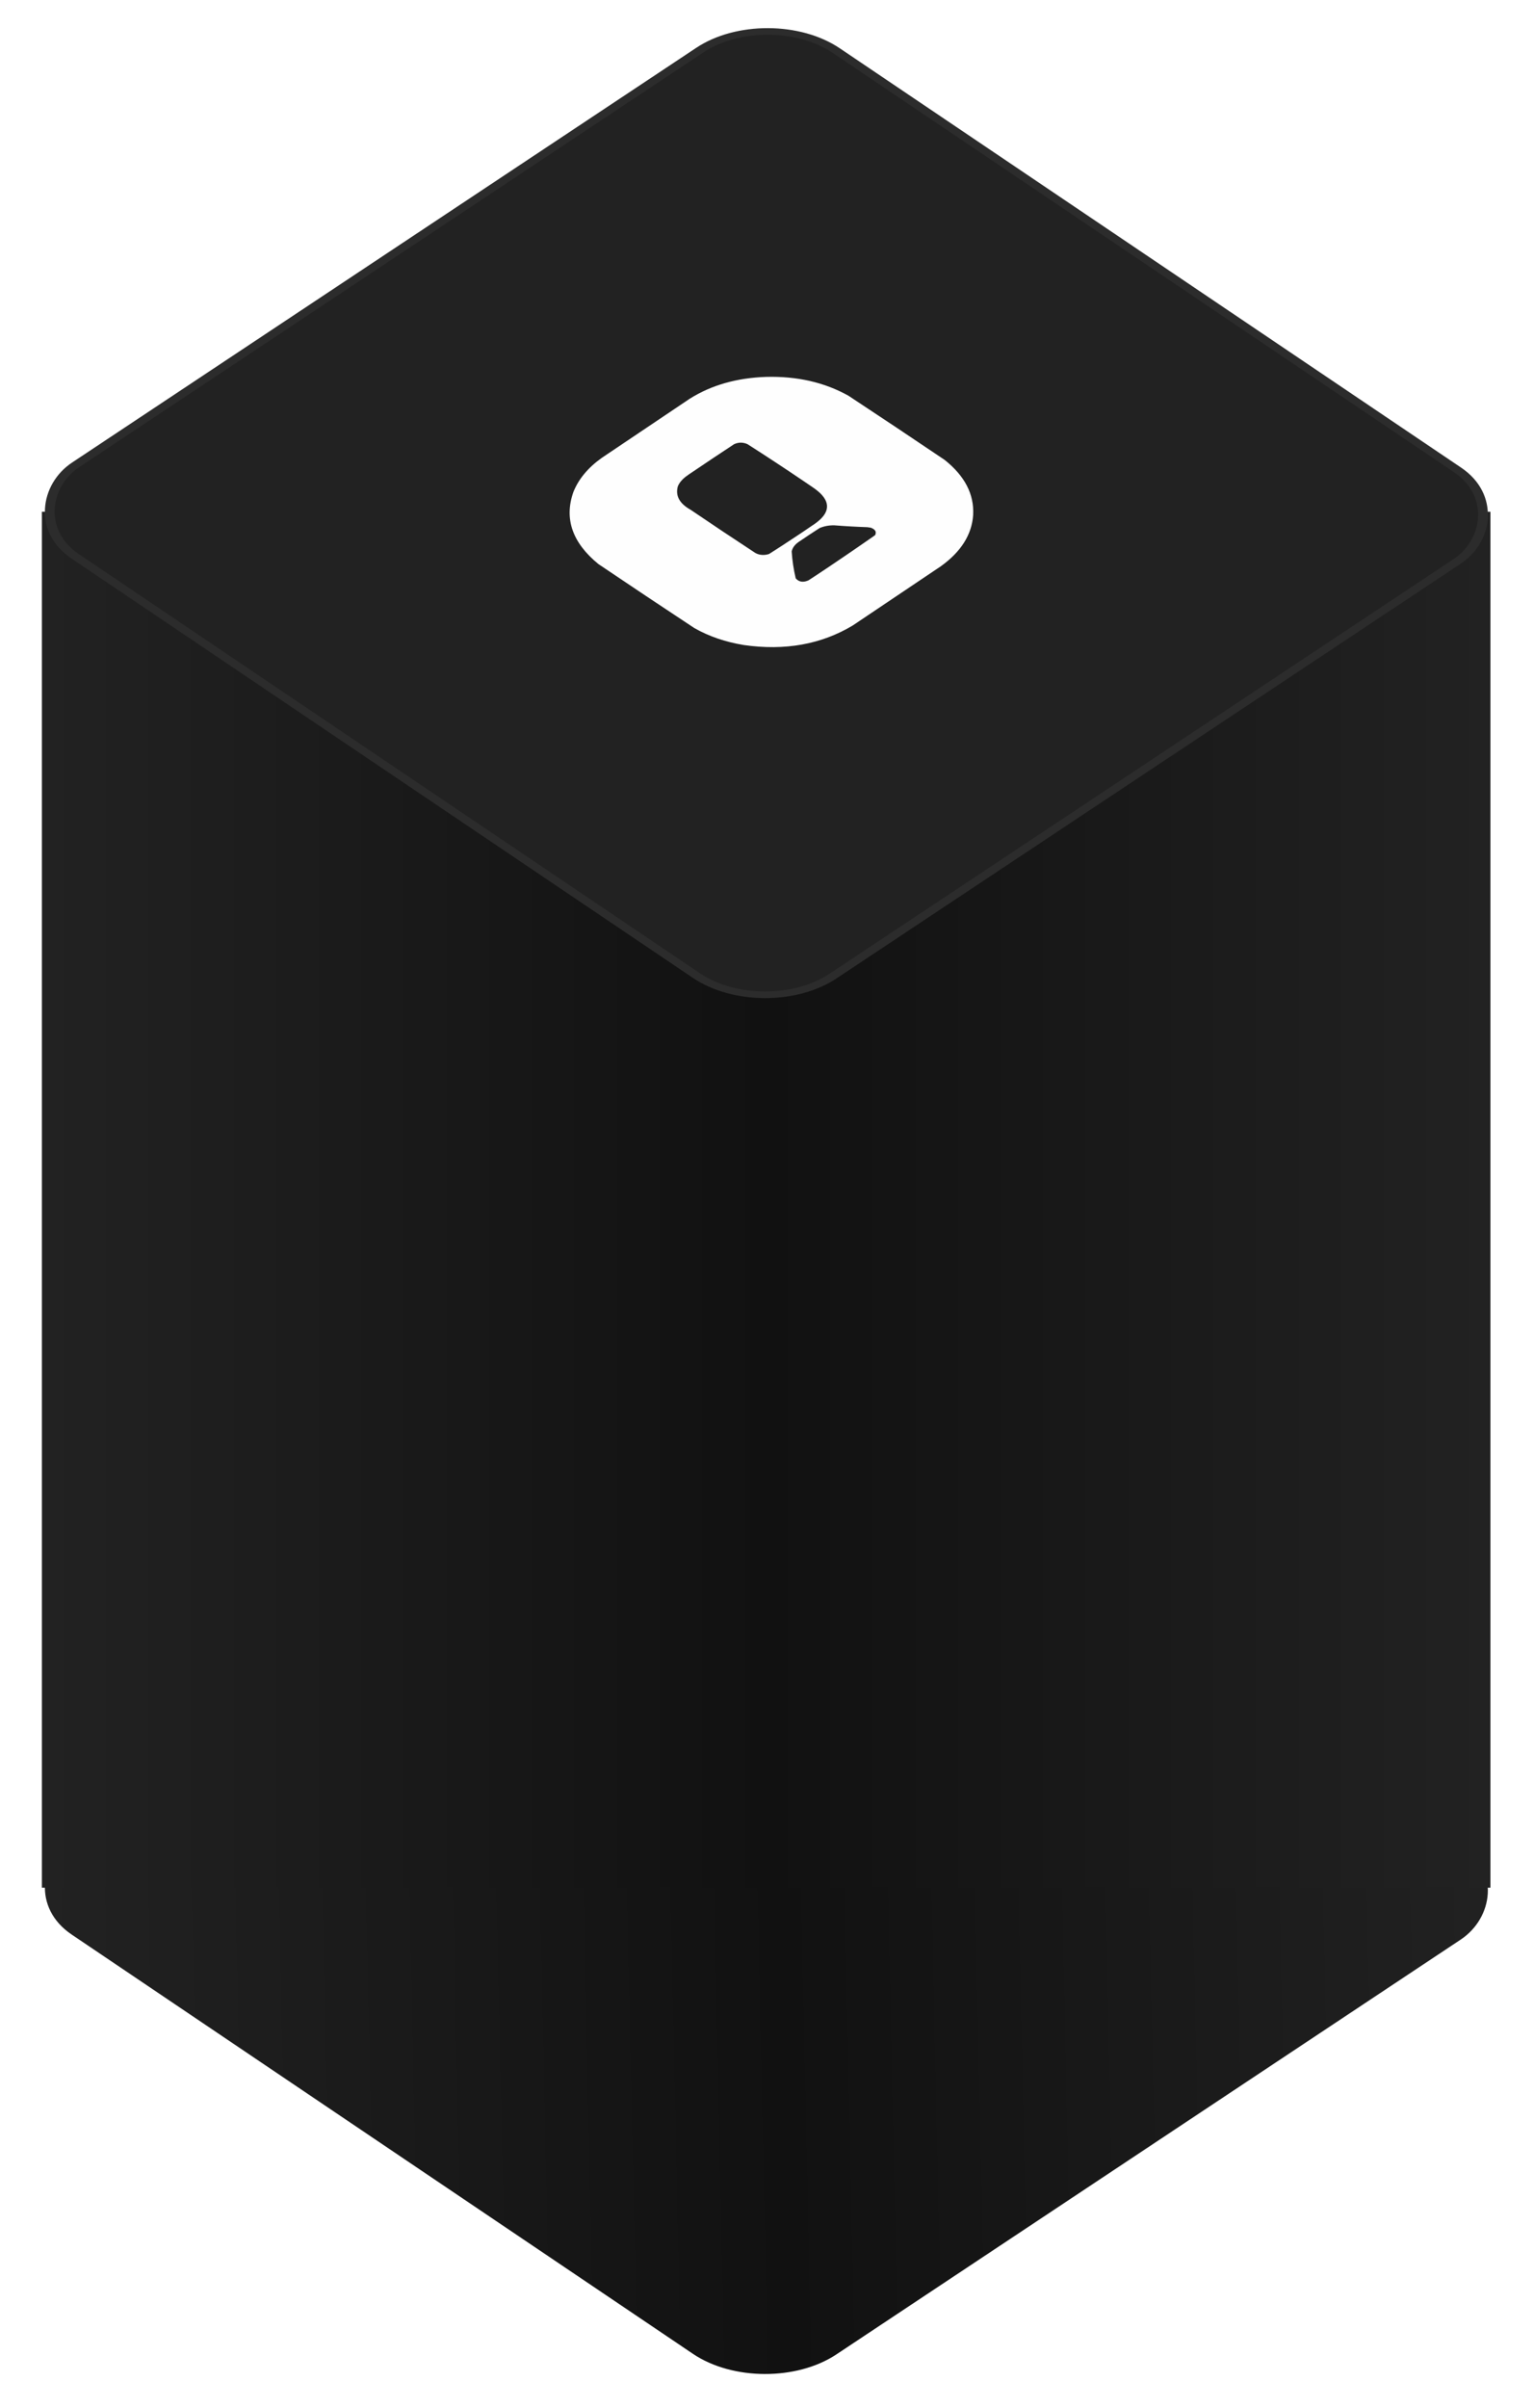 <?xml version="1.0" encoding="UTF-8"?> <svg xmlns="http://www.w3.org/2000/svg" width="183" height="287" viewBox="0 0 183 287" fill="none"><rect width="110" height="110" rx="10.3" transform="matrix(0.829 0.559 -0.833 0.553 91.645 164)" fill="url(#paint0_linear_5587_158)"></rect><rect x="4.999" y="61" width="172.8" height="164" fill="url(#paint1_linear_5587_158)"></rect><rect width="110" height="110" rx="10.3" transform="matrix(0.829 0.559 -0.833 0.553 91.646 0)" fill="#222222"></rect><rect x="-0.002" y="0.556" width="109" height="109" rx="9.8" transform="matrix(0.829 0.559 -0.833 0.553 92.109 0.25)" stroke="white" stroke-opacity="0.05"></rect><g opacity="0.993" filter="url(#filter0_d_5587_158)"><path fill-rule="evenodd" clip-rule="evenodd" d="M101.228 47.175C105.072 49.707 108.893 52.255 112.691 54.817C115.093 56.724 116.227 58.914 116.093 61.39C115.932 63.725 114.653 65.757 112.253 67.485L101.735 74.549C97.975 76.806 93.642 77.585 88.739 76.885C86.538 76.522 84.572 75.849 82.84 74.866C78.997 72.334 75.176 69.787 71.377 67.224C68.276 64.686 67.283 61.83 68.398 58.656C69.014 57.108 70.142 55.749 71.781 54.58L82.299 47.515C84.873 45.903 87.904 45.039 91.393 44.923C95.092 44.825 98.37 45.575 101.228 47.175ZM95.784 57.286C93.612 55.816 91.409 54.368 89.175 52.942C88.637 52.7 88.103 52.701 87.573 52.945C85.934 54.023 84.306 55.109 82.689 56.203C82.365 56.412 82.053 56.629 81.753 56.854C81.343 57.178 81.048 57.543 80.869 57.95C80.571 58.987 80.974 59.862 82.077 60.575C82.115 60.599 82.153 60.623 82.192 60.647C82.251 60.682 82.311 60.717 82.373 60.752C83.652 61.62 84.937 62.485 86.228 63.345C87.519 64.206 88.815 65.062 90.117 65.915C90.133 65.923 90.149 65.931 90.165 65.939C90.189 65.951 90.213 65.962 90.238 65.973C90.254 65.98 90.27 65.987 90.286 65.994C90.302 66.001 90.319 66.007 90.335 66.013C90.351 66.02 90.367 66.026 90.384 66.032C90.408 66.04 90.433 66.049 90.457 66.056C90.474 66.061 90.49 66.066 90.507 66.071C90.54 66.081 90.573 66.089 90.606 66.097C90.623 66.101 90.64 66.104 90.656 66.108C90.673 66.111 90.69 66.114 90.707 66.117C90.723 66.12 90.74 66.123 90.757 66.125C90.816 66.134 90.875 66.14 90.935 66.143C90.952 66.144 90.969 66.145 90.986 66.145C91.02 66.146 91.055 66.147 91.09 66.146C91.107 66.145 91.124 66.145 91.141 66.144C91.193 66.141 91.246 66.137 91.298 66.13C91.325 66.127 91.351 66.123 91.378 66.119C91.404 66.115 91.431 66.11 91.457 66.105C91.475 66.101 91.493 66.097 91.511 66.093C91.537 66.087 91.564 66.081 91.591 66.074C91.609 66.069 91.627 66.064 91.645 66.059C91.654 66.057 91.663 66.054 91.672 66.052C91.69 66.046 91.708 66.041 91.726 66.035C91.735 66.032 91.744 66.029 91.753 66.026C92.079 65.82 92.404 65.612 92.728 65.404C92.944 65.266 93.16 65.126 93.375 64.987C94.019 64.569 94.66 64.147 95.296 63.722C95.508 63.581 95.719 63.439 95.93 63.297C96.246 63.083 96.562 62.869 96.876 62.654C96.931 62.619 96.984 62.584 97.037 62.549C97.072 62.526 97.106 62.502 97.14 62.479C97.393 62.303 97.615 62.128 97.805 61.952C97.831 61.928 97.856 61.905 97.88 61.881C97.904 61.858 97.928 61.834 97.951 61.811C97.974 61.787 97.996 61.764 98.018 61.74C98.084 61.67 98.145 61.599 98.201 61.529C98.219 61.505 98.237 61.482 98.255 61.458C98.272 61.435 98.289 61.411 98.306 61.388C98.322 61.364 98.338 61.34 98.353 61.317C98.376 61.282 98.397 61.246 98.418 61.211C98.431 61.187 98.444 61.164 98.457 61.14C98.512 61.034 98.557 60.928 98.59 60.822C98.605 60.774 98.617 60.727 98.627 60.68C98.691 60.384 98.666 60.087 98.554 59.79C98.527 59.719 98.495 59.647 98.458 59.576C98.365 59.397 98.241 59.218 98.085 59.039C98.064 59.015 98.042 58.992 98.02 58.968C98.01 58.956 97.998 58.944 97.987 58.932C97.931 58.872 97.871 58.812 97.808 58.752C97.795 58.74 97.782 58.728 97.769 58.716C97.718 58.669 97.664 58.621 97.607 58.573C97.509 58.489 97.404 58.405 97.291 58.321C97.259 58.297 97.227 58.273 97.193 58.249C97.16 58.225 97.126 58.201 97.092 58.177C97.058 58.153 97.023 58.129 96.987 58.105C96.827 57.995 96.667 57.886 96.507 57.777C96.266 57.613 96.025 57.449 95.784 57.286ZM104.475 63.463C104.458 63.238 104.271 63.052 103.913 62.904C103.765 62.882 103.618 62.859 103.47 62.837C102.147 62.792 100.829 62.718 99.517 62.615C98.891 62.606 98.312 62.714 97.779 62.938C96.934 63.482 96.1 64.035 95.278 64.595C94.818 64.912 94.54 65.289 94.445 65.725C94.514 66.805 94.675 67.876 94.927 68.939C95.295 69.352 95.767 69.444 96.344 69.215C96.364 69.207 96.383 69.199 96.402 69.191C96.422 69.183 96.442 69.174 96.461 69.165C97.24 68.66 98.012 68.151 98.776 67.636C98.893 67.557 99.011 67.478 99.128 67.398C99.186 67.358 99.245 67.319 99.303 67.279C99.517 67.135 99.731 66.991 99.945 66.846C100.158 66.702 100.371 66.558 100.584 66.413C100.904 66.196 101.223 65.979 101.541 65.761C101.753 65.616 101.965 65.471 102.177 65.325C102.495 65.107 102.812 64.889 103.128 64.67C103.34 64.524 103.55 64.378 103.761 64.232C103.971 64.086 104.182 63.939 104.392 63.793C104.414 63.751 104.432 63.711 104.445 63.672C104.449 63.66 104.452 63.649 104.455 63.638C104.469 63.588 104.476 63.54 104.476 63.493C104.476 63.483 104.476 63.473 104.475 63.463Z" fill="white"></path></g><defs><filter id="filter0_d_5587_158" x="27.956" y="4.915" width="128.148" height="112.219" filterUnits="userSpaceOnUse" color-interpolation-filters="sRGB"><feFlood flood-opacity="0" result="BackgroundImageFix"></feFlood><feColorMatrix in="SourceAlpha" type="matrix" values="0 0 0 0 0 0 0 0 0 0 0 0 0 0 0 0 0 0 127 0" result="hardAlpha"></feColorMatrix><feOffset></feOffset><feGaussianBlur stdDeviation="20"></feGaussianBlur><feComposite in2="hardAlpha" operator="out"></feComposite><feColorMatrix type="matrix" values="0 0 0 0 1 0 0 0 0 1 0 0 0 0 1 0 0 0 0.7 0"></feColorMatrix><feBlend mode="normal" in2="BackgroundImageFix" result="effect1_dropShadow_5587_158"></feBlend><feBlend mode="normal" in="SourceGraphic" in2="effect1_dropShadow_5587_158" result="shape"></feBlend></filter><linearGradient id="paint0_linear_5587_158" x1="13.046" y1="117.053" x2="117.41" y2="9.106" gradientUnits="userSpaceOnUse"><stop stop-color="#222222"></stop><stop offset="0.5" stop-color="#111111"></stop><stop offset="1" stop-color="#222222"></stop></linearGradient><linearGradient id="paint1_linear_5587_158" x1="177.799" y1="143" x2="4.999" y2="143" gradientUnits="userSpaceOnUse"><stop stop-color="#222222"></stop><stop offset="0.5" stop-color="#111111"></stop><stop offset="1" stop-color="#222222"></stop></linearGradient></defs></svg> 